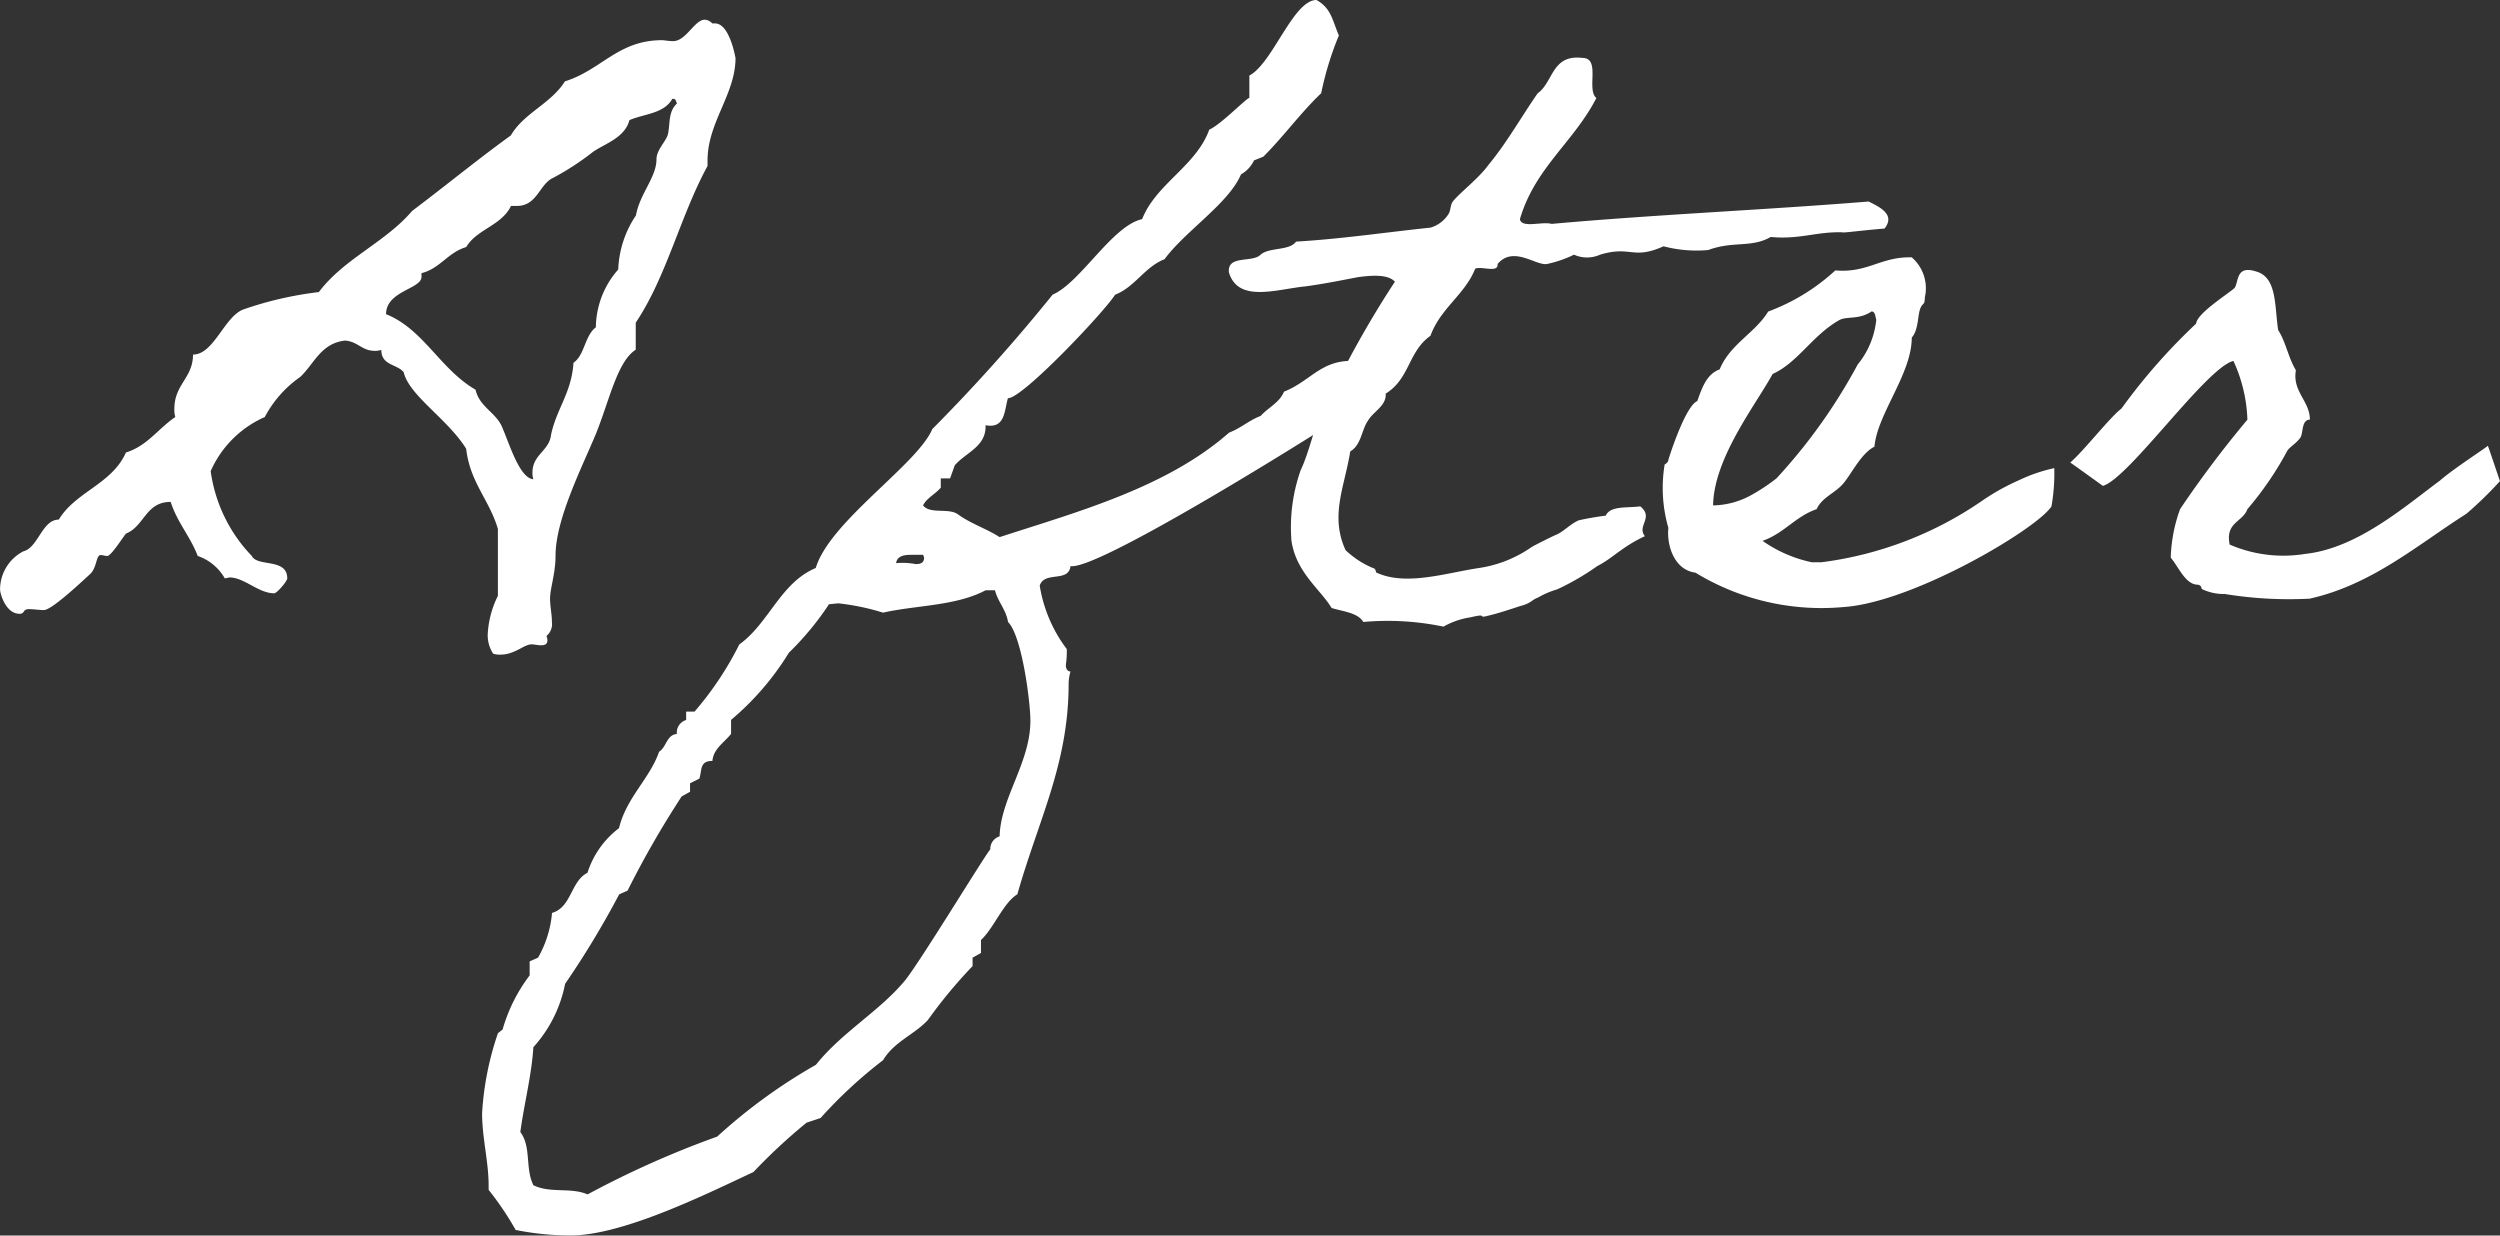 <svg xmlns="http://www.w3.org/2000/svg" width="91.154" height="45.05" viewBox="0 0 91.154 45.05">
  <rect x="0" y="0" width="91.154" height="45.05" fill="#333333" stroke="none"/>
  <path id="パス_48539" data-name="パス 48539" d="M-26.231,1.394c.51,0,.85-.374,1.122-.374.1,0,.238.034.34.034.136,0,.238-.034.238-.17a.37.37,0,0,0-.034-.17.557.557,0,0,0,.2-.51c0-.272-.068-.578-.068-.85,0-.374.2-.918.2-1.564,0-1.326.952-3.2,1.462-4.42.51-1.258.782-2.652,1.462-3.094v-.986c1.122-1.666,1.632-3.91,2.618-5.712v-.2c0-1.394,1.02-2.414,1.02-3.74,0,.034-.2-1.258-.748-1.258h-.1a.406.406,0,0,0-.272-.136c-.374,0-.68.782-1.156.782-.17,0-.306-.034-.408-.034-1.6,0-2.21,1.088-3.536,1.5-.51.816-1.5,1.156-1.972,1.972-1.224.884-2.38,1.836-3.6,2.754-.986,1.156-2.482,1.734-3.4,2.958a12.915,12.915,0,0,0-2.788.646c-.68.306-1.054,1.632-1.8,1.632,0,.85-.68,1.088-.68,1.972a.941.941,0,0,0,.034.306c-.612.408-1.02,1.054-1.8,1.292-.51,1.156-1.836,1.428-2.448,2.448-.612,0-.748,1.02-1.292,1.156a1.571,1.571,0,0,0-.85,1.394c0,.136.2.884.714.884.2,0,.1-.17.34-.17.17,0,.374.034.544.034.272,0,1.258-.918,1.7-1.326.238-.238.2-.68.374-.68.068,0,.17.034.238.034.136,0,.544-.646.68-.816.68-.272.714-1.156,1.632-1.156.238.748.714,1.258.986,1.972a1.8,1.8,0,0,1,.986.816,1.473,1.473,0,0,0,.17-.034c.544,0,1.054.578,1.632.578.1,0,.476-.442.476-.544,0-.748-1.088-.408-1.292-.816a5.539,5.539,0,0,1-1.5-3.094,3.849,3.849,0,0,1,1.972-1.972,4.144,4.144,0,0,1,1.292-1.462c.51-.476.748-1.224,1.632-1.326.476.034.612.374,1.088.374a.664.664,0,0,0,.238-.034c0,.578.578.51.816.816.2.85,1.6,1.7,2.278,2.788.136,1.224.85,1.87,1.156,2.924V-.748A3.526,3.526,0,0,0-26.707.68a1.226,1.226,0,0,0,.2.68A.749.749,0,0,0-26.231,1.394Zm6.256-20.264h.034c.1,0,.1.1.136.17-.34.306-.238.782-.34,1.156-.1.272-.408.544-.408.884,0,.646-.612,1.258-.748,2.04a3.773,3.773,0,0,0-.646,1.972,3.232,3.232,0,0,0-.816,2.108c-.408.306-.408,1.02-.816,1.292-.068,1.088-.612,1.666-.816,2.618-.068.612-.68.714-.68,1.394A.664.664,0,0,0-25.041-5c-.51-.034-.884-1.326-1.156-1.938-.238-.51-.816-.714-.952-1.326-1.292-.748-1.9-2.21-3.264-2.754,0-.85,1.292-.918,1.292-1.36v-.136c.68-.17.952-.748,1.632-.952.374-.646,1.292-.782,1.632-1.5h.17c.782.034.85-.782,1.36-1.02a9.771,9.771,0,0,0,1.462-.952c.442-.306,1.156-.51,1.326-1.156C-21-18.326-20.281-18.326-19.975-18.87ZM4.947-8.364a.993.993,0,0,0,.068-.306c0-.238-.136-.374-.068-.646h-.17c-1.122,0-1.5.748-2.448,1.122-.17.408-.578.578-.85.884-.442.17-.714.442-1.156.612C-1.955-4.692-5.219-3.808-8.041-2.89c-.476-.306-1.02-.476-1.5-.816-.34-.272-1.02,0-1.292-.34.136-.272.442-.408.646-.646v-.34h.34l.17-.476c.408-.476,1.156-.68,1.122-1.462.714.136.68-.51.816-.986.51.034,3.5-3.128,3.91-3.774.714-.272,1.088-1.02,1.8-1.292.748-1.02,2.346-2.04,2.788-3.094a1.152,1.152,0,0,0,.476-.51l.34-.136c.748-.748,1.36-1.6,2.108-2.312a11.6,11.6,0,0,1,.646-2.108c-.238-.544-.272-.986-.816-1.292-.85,0-1.6,2.312-2.448,2.754v.816c-.1,0-1.054.986-1.462,1.156-.476,1.326-1.938,1.972-2.448,3.264-1.088.238-2.244,2.312-3.264,2.754a63.475,63.475,0,0,1-4.386,4.9c-.544,1.292-3.74,3.366-4.25,5.066-1.292.544-1.7,2.006-2.788,2.788a11.814,11.814,0,0,1-1.632,2.448h-.306v.306a.483.483,0,0,0-.34.51c-.374.034-.374.476-.646.646-.34.986-1.19,1.666-1.462,2.788A3.29,3.29,0,0,0-23.069,9.35c-.612.306-.578,1.258-1.292,1.462a3.985,3.985,0,0,1-.51,1.632l-.306.136v.51a5.971,5.971,0,0,0-.986,1.972l-.17.136a10.881,10.881,0,0,0-.578,2.924c0,.884.238,1.768.238,2.618v.17a11,11,0,0,1,.986,1.462,10.041,10.041,0,0,0,2.006.2c1.9,0,4.93-1.5,6.664-2.312a20.447,20.447,0,0,1,1.938-1.8l.51-.17a16.744,16.744,0,0,1,2.278-2.108c.408-.68,1.122-.918,1.632-1.462A17.934,17.934,0,0,1-9.027,12.75v-.306l.306-.17V11.8c.476-.442.816-1.36,1.326-1.666.782-2.754,1.87-4.76,1.87-7.684a1.723,1.723,0,0,1,.068-.442c-.136,0-.17-.136-.17-.238a3.3,3.3,0,0,0,.034-.578,5.2,5.2,0,0,1-.986-2.312c.17-.544,1.054-.1,1.122-.714.918.17,8.024-4.25,9.248-5.032C3.927-7.106,5.049-8.228,4.947-8.364Zm-16.218,6.12h.442l.034.1c0,.2-.136.238-.306.238a2.52,2.52,0,0,0-.714-.034C-11.781-2.21-11.509-2.244-11.271-2.244ZM-25.041,20.74c-.306-.612-.068-1.394-.476-1.938.136-1.02.408-2.04.476-3.094A4.813,4.813,0,0,0-23.885,13.4a32.946,32.946,0,0,0,1.972-3.264l.306-.136a34.5,34.5,0,0,1,1.972-3.434l.306-.17V6.086l.34-.17c.1-.306,0-.646.476-.646.034-.442.442-.68.68-.986v-.51a10.067,10.067,0,0,0,2.108-2.448A10.644,10.644,0,0,0-14.263-.442l.34-.034a8.694,8.694,0,0,1,1.632.34c1.19-.272,2.652-.238,3.74-.816h.34c.1.408.408.714.476,1.156.51.51.816,2.924.816,3.6,0,1.53-1.088,2.822-1.122,4.216a.48.48,0,0,0-.34.476c-.17.17-2.482,3.978-3.094,4.76-.918,1.122-2.312,1.9-3.264,3.094a19.957,19.957,0,0,0-3.6,2.618,34.525,34.525,0,0,0-4.726,2.108C-23.681,20.808-24.429,21.046-25.041,20.74ZM15.317-4.012c-.476.068-1.088-.034-1.258.34a9.966,9.966,0,0,0-.986.17c-.306.136-.51.374-.782.51-.034,0-.918.442-.952.476a4.5,4.5,0,0,1-1.87.748c-1.19.17-2.686.68-3.774.17-.034-.034,0-.136-.136-.17a3.273,3.273,0,0,1-.986-.646c-.578-1.258-.034-2.312.17-3.6.408-.238.408-.782.646-1.122.2-.34.68-.544.646-.986.884-.544.816-1.53,1.632-2.108.374-1.02,1.258-1.5,1.632-2.448.238-.1.85.17.816-.17.578-.68,1.394.068,1.8,0a4.207,4.207,0,0,0,.986-.34,1.162,1.162,0,0,0,.952,0c1.122-.34,1.19.2,2.312-.306a4.712,4.712,0,0,0,1.632.136c.918-.34,1.564-.068,2.278-.476,1.054.1,1.666-.2,2.618-.17-.034.034.68-.068,1.53-.136.408-.51-.17-.782-.578-.986-3.774.306-7.786.476-11.56.816-.34-.1-1.088.17-1.156-.17.544-1.87,1.972-2.822,2.788-4.42-.374-.306.17-1.462-.51-1.462-1.122-.136-1.054.884-1.632,1.292-.612.884-1.122,1.8-1.8,2.618-.34.476-1.054,1.02-1.292,1.326-.1.136-.068.34-.17.476a1.164,1.164,0,0,1-.646.476c-1.632.17-3.2.408-4.9.51-.238.34-.986.2-1.292.476-.306.306-1.224,0-1.156.646.34,1.122,1.734.612,2.788.51.748-.1,1.564-.272,1.938-.34.51-.068,1.088-.1,1.326.17a36.3,36.3,0,0,0-2.312,4.08c-.476.442-.714,1.938-1.122,2.788A6.245,6.245,0,0,0,2.6-2.754C2.771-1.6,3.655-.986,4.063-.306c.442.136.952.17,1.156.51a9.964,9.964,0,0,1,2.924.17,2.842,2.842,0,0,1,.986-.34c.714-.17.17.068.68-.068.306-.068.918-.272,1.122-.34.408-.1.442-.238.646-.306a3.228,3.228,0,0,1,.714-.306,9.26,9.26,0,0,0,1.462-.85c.544-.272.918-.714,1.734-1.088C15.181-3.3,15.827-3.6,15.317-4.012Zm15.1-1.394a5.8,5.8,0,0,0-1.292.442,8.148,8.148,0,0,0-1.292.714,13.289,13.289,0,0,1-5.916,2.278h-.34a4.848,4.848,0,0,1-1.8-.782c.782-.272,1.19-.884,1.972-1.156.2-.442.68-.578.986-.952s.646-1.088,1.122-1.326c.1-1.19,1.36-2.652,1.36-3.978.272-.306.2-.884.34-1.122.068-.136.136-.068.136-.34a1.488,1.488,0,0,0-.476-1.462c-1.122-.034-1.6.578-2.788.476a7.4,7.4,0,0,1-2.448,1.5c-.476.782-1.394,1.19-1.768,2.108-.476.17-.646.68-.816,1.156-.408.17-.952,1.8-1.054,2.142,0,.1-.136.17-.136.17a5.238,5.238,0,0,0,.136,2.312c-.068.612.2,1.53.986,1.632A8.827,8.827,0,0,0,22.729-.34C25.279-.51,29.8-3.2,30.311-4.012A6.9,6.9,0,0,0,30.413-5.406Zm-6.664-5.712c.136,0,.136.2.17.306a3.06,3.06,0,0,1-.68,1.632,20.156,20.156,0,0,1-2.958,4.148,7.057,7.057,0,0,1-.986.646,2.985,2.985,0,0,1-1.326.34C18-5.78,19.533-7.718,20.145-8.84c.918-.408,1.462-1.428,2.448-1.972C22.865-10.948,23.307-10.812,23.749-11.118Zm20.74,6.154c-1.292.952-3.026,2.482-4.93,2.686a4.924,4.924,0,0,1-2.754-.34c-.17-.816.476-.816.646-1.292a11.9,11.9,0,0,0,1.462-2.142c.1-.136.34-.272.476-.476.1-.17.034-.646.34-.646,0-.68-.646-1.02-.51-1.8-.272-.442-.374-1.054-.646-1.462-.136-.884-.034-1.938-.816-2.142-.748-.238-.612.408-.782.612-.272.238-1.36.918-1.394,1.292a21.61,21.61,0,0,0-2.72,3.094c-.442.34-1.36,1.53-1.87,1.972-.034-.034,1.19.85,1.19.85.952-.272,3.774-4.318,4.76-4.556a5.515,5.515,0,0,1,.51,2.142A38.884,38.884,0,0,0,35-3.91a5.636,5.636,0,0,0-.34,1.768c.306.374.544.986.986.986.17.034.1.136.17.17a1.853,1.853,0,0,0,.816.17,14.484,14.484,0,0,0,3.094.17c2.278-.51,3.944-1.972,5.712-3.094a13.419,13.419,0,0,0,1.224-1.19s-.442-1.326-.442-1.292S45-5.406,44.489-4.964Z" transform="translate(44.489 22.474)" fill="#fff"/>
</svg>
